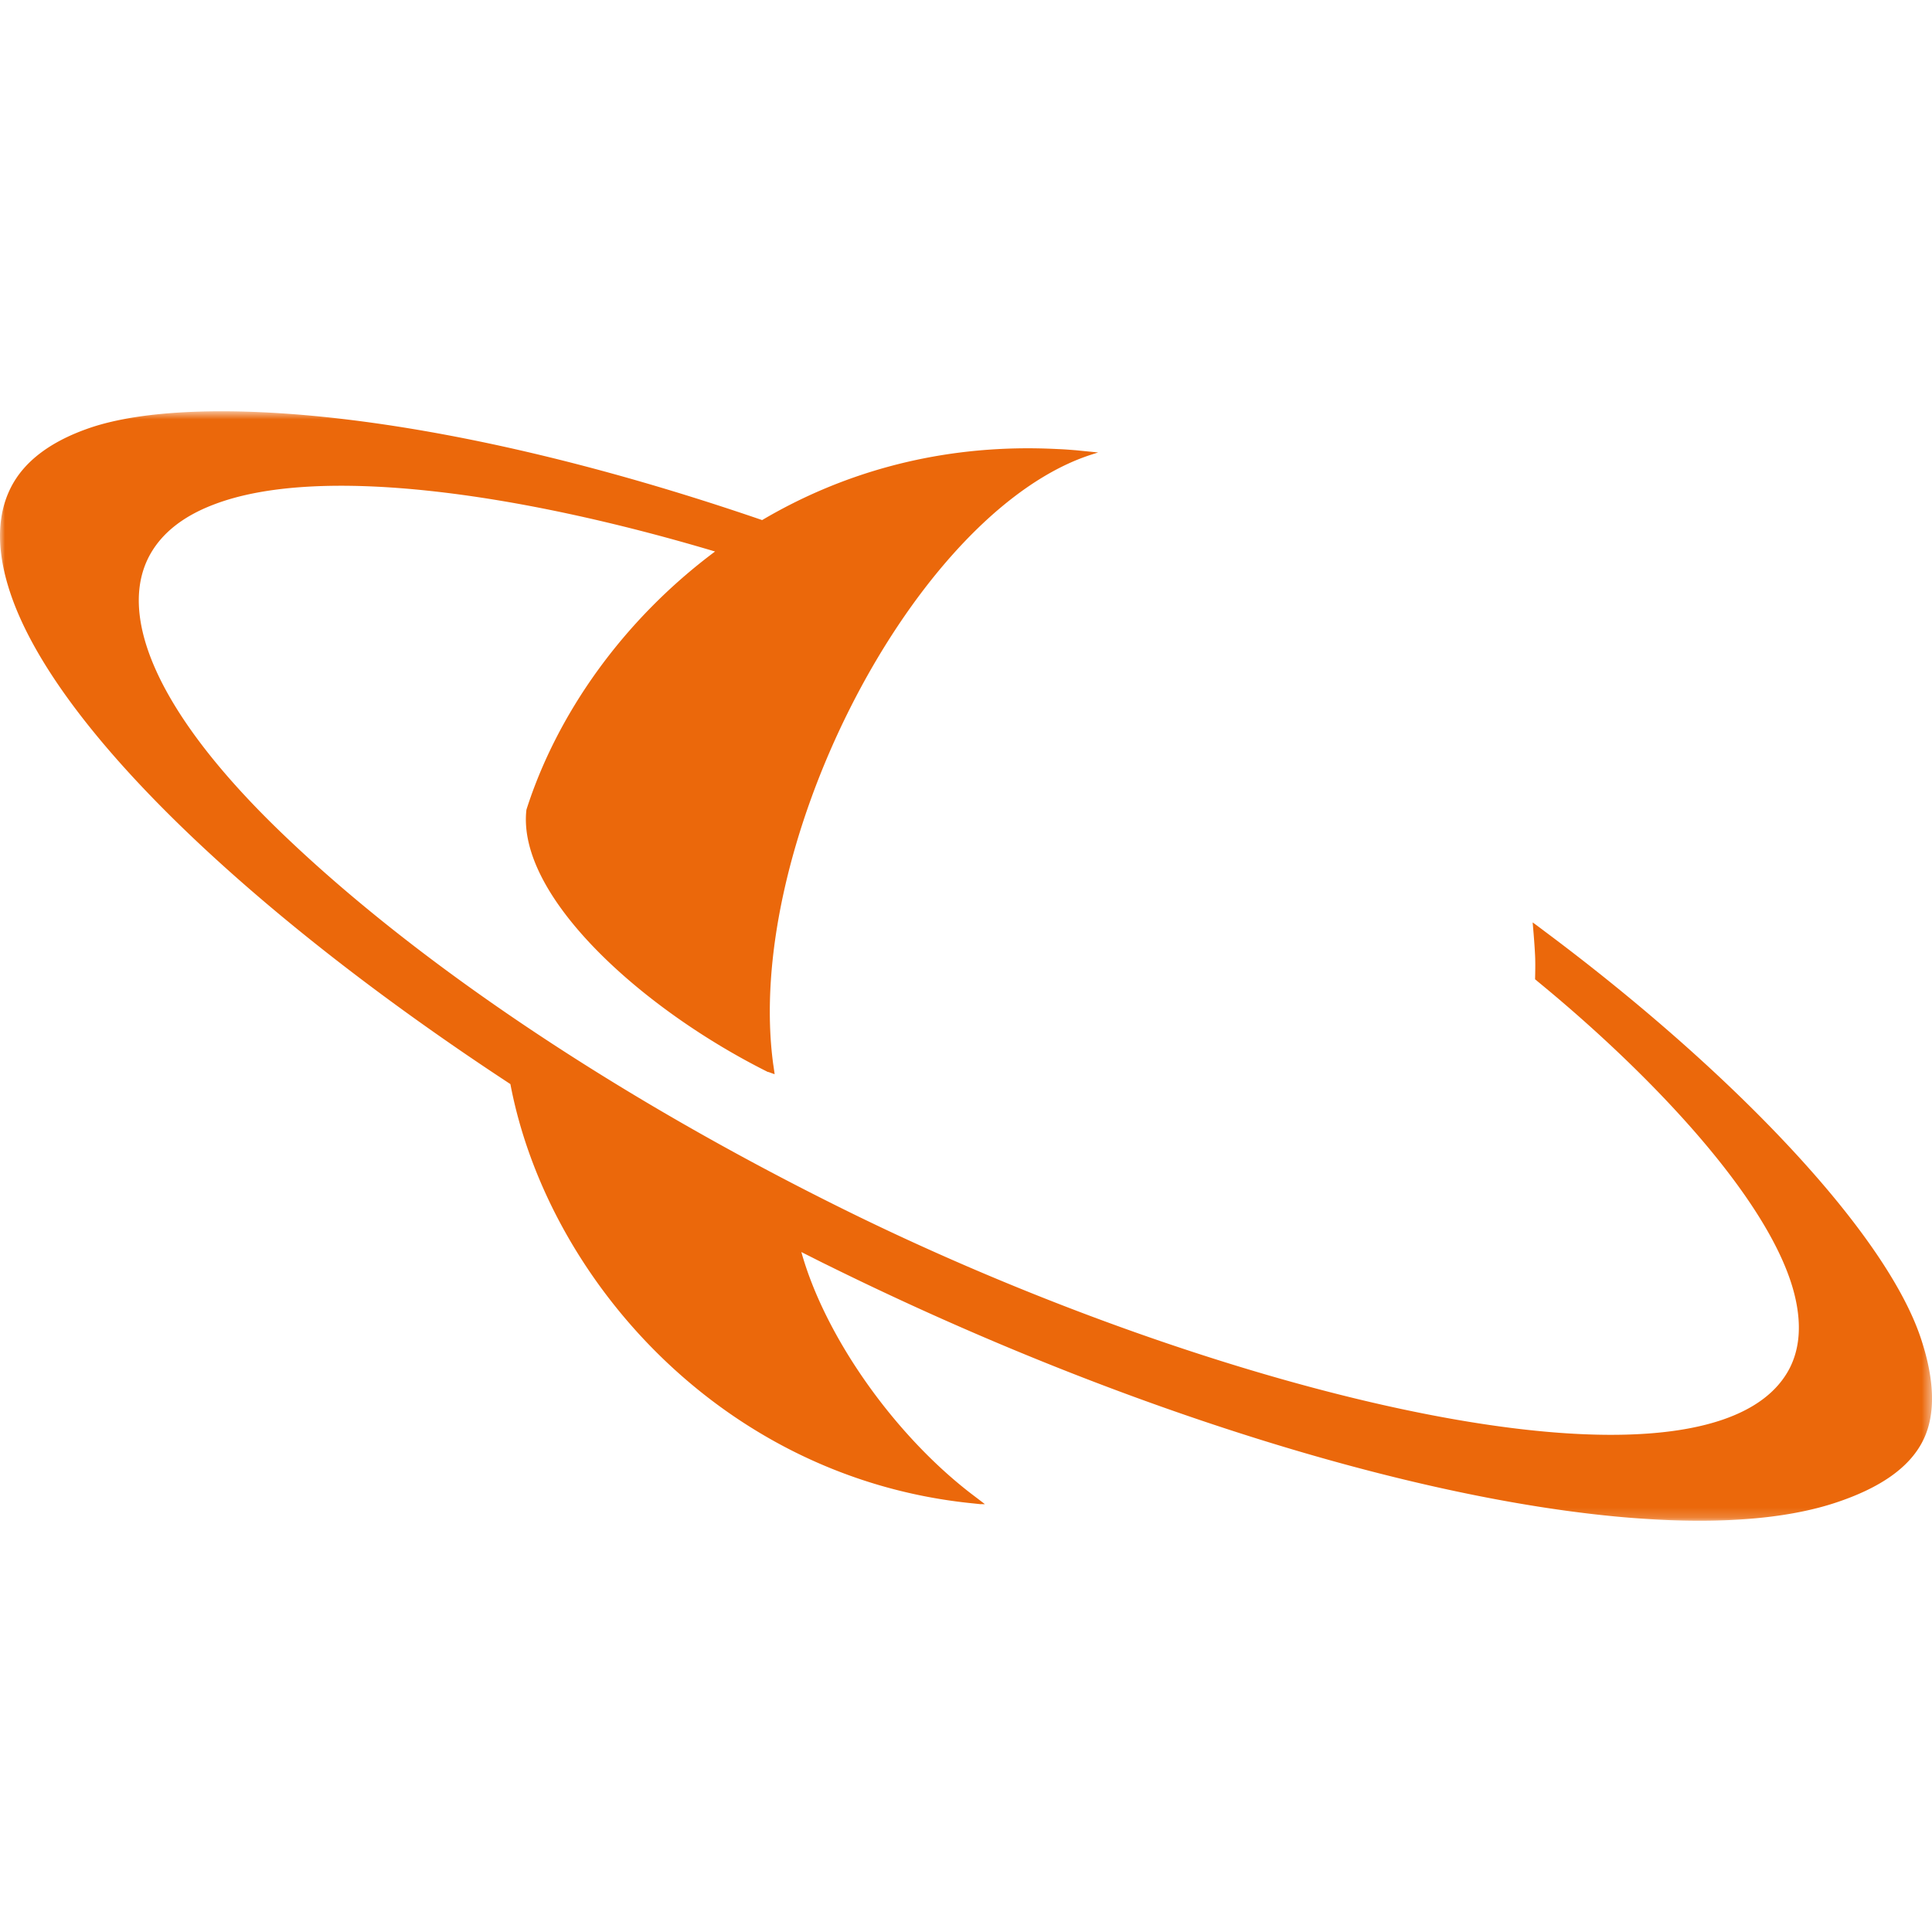 <svg xmlns="http://www.w3.org/2000/svg" xmlns:xlink="http://www.w3.org/1999/xlink" class="Logo__StyledSELogo-sc-7m2nbc-2 exeWTA" width="193.532" height="193.532"><defs><path id="a" d="M0 .687h193.532v111.136H0z"/><mask id="b" fill="#fff"><use xlink:href="#a" width="100%" height="100%"/></mask></defs><path d="M153.527 51.89c.012.123.182 1.97.243 3.284.049.912 0 2.334 0 2.419.025 0 .23.183.243.195 11.514 9.435 23.733 22.31 25.837 31.769.583 2.619.45 4.982-.584 7.002-1.228 2.366-3.538 4.059-6.723 5.148-16.5 5.636-55.844-5.178-87.954-21.042-22.943-11.34-43.078-24.847-56.702-38.051-12.663-12.28-16.092-21.861-12.821-27.636 1.244-2.19 3.386-3.806 6.254-4.912 10.473-4.085 30.548-1.228 50.308 4.669-9.35 6.979-15.867 16.402-18.883 25.824 0 .013-.011.049-.011.049a.412.412 0 01-.008.049c-.925 8.632 11.57 19.915 24.19 26.213-.012-.05.682.256.682.207-.012-.05-.122-.876-.134-.912-2.955-21.447 13.289-53.545 30.359-60.586 1.095-.45 2.043-.717 2.177-.765-.11-.012-2.092-.207-2.201-.22-.596-.048-1.191-.097-1.836-.121a60.19 60.19 0 00-2.201-.073c-10.505-.146-19.733 2.65-27.417 7.186C43.367.266 19.215-1.06 9.124 2.309c-4.01 1.35-6.723 3.38-8.062 6.067-1.407 2.82-1.417 6.37-.023 10.529 4.594 13.739 24.664 32.512 50.088 49.18 3.686 19.408 21.085 39.315 45.985 41.964.048.003 1.082.114 1.143.119-.024-.02.425.01.4-.005-.072-.066-1.312-1.003-1.385-1.06-7.708-5.93-14.627-15.711-16.997-24.196.498.254.997.5 1.495.755.389.196.766.385 1.155.573 40.196 19.869 82.373 29.998 101.037 23.754 4.182-1.397 7.258-3.368 8.669-6.192 1.349-2.702 1.118-6.281-.232-10.302-3.514-10.487-18.578-26.48-37.703-40.741-.061-.05-1.094-.826-1.167-.863" fill="#eb680b" mask="url(#b)" transform="translate(0 40.511)" fill-rule="evenodd"/></svg>